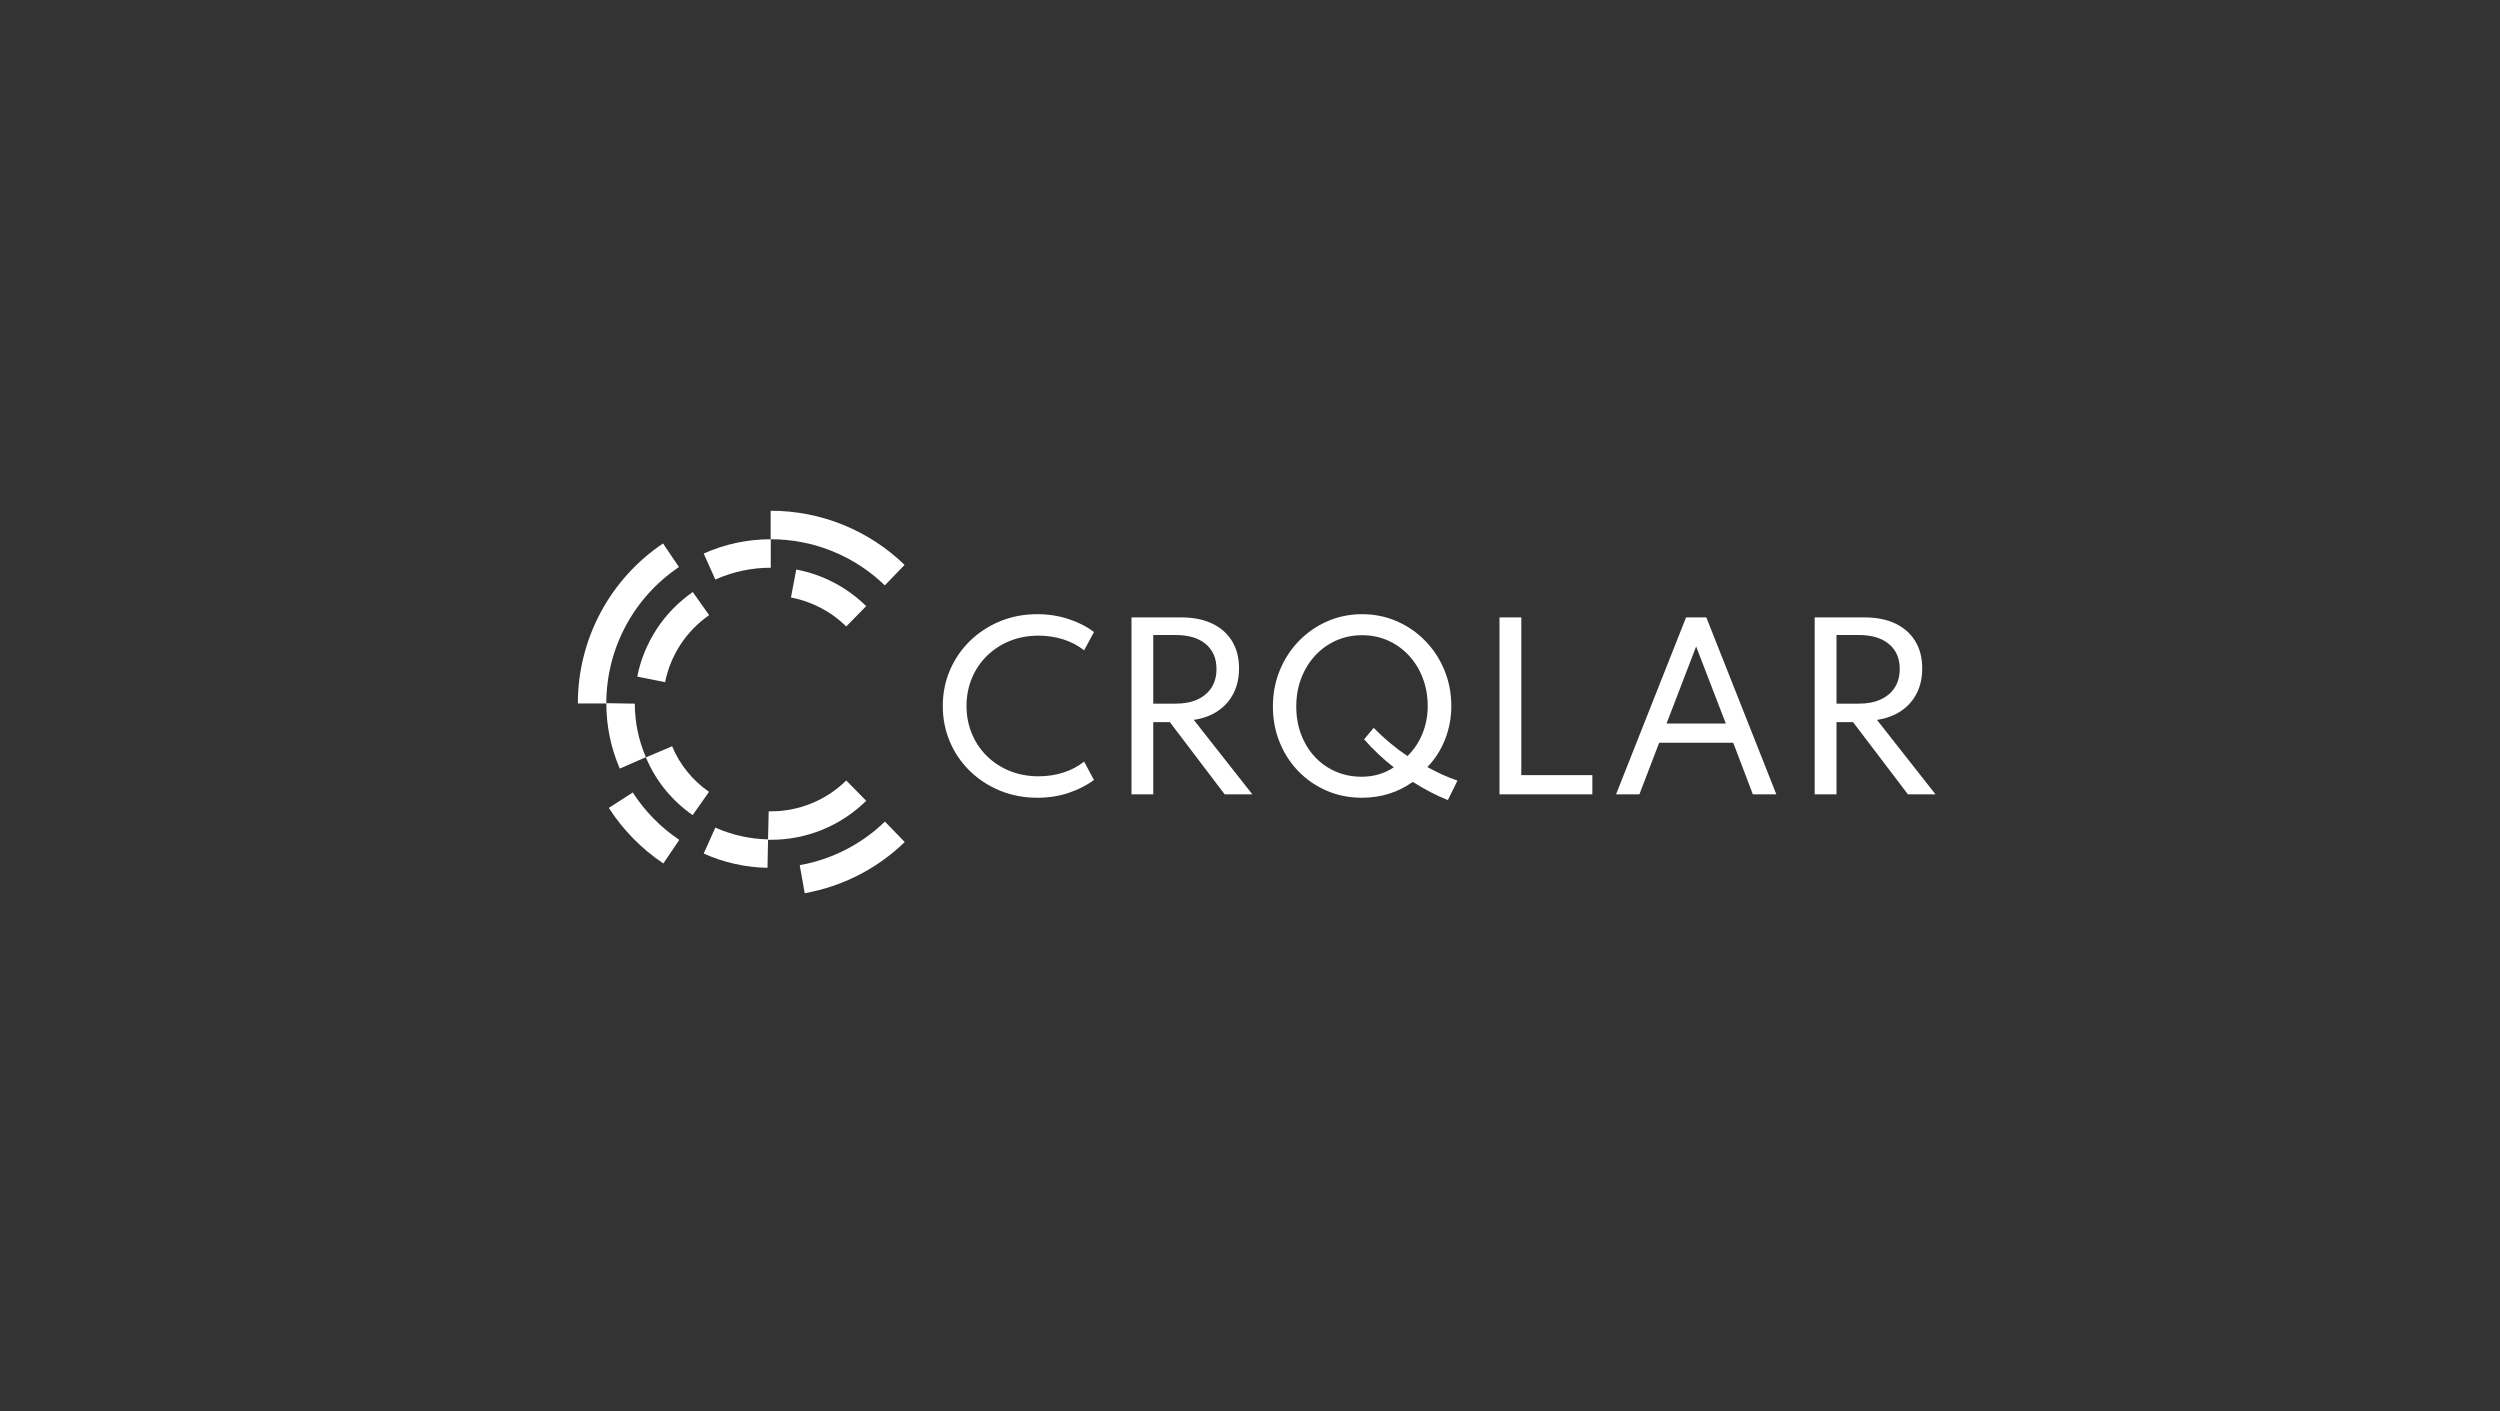 <?xml version="1.0" encoding="UTF-8"?>
<svg xmlns="http://www.w3.org/2000/svg" width="186" height="105" viewBox="0 0 186 105" fill="none">
  <rect x="0" y="0" width="186" height="105" fill="#333333" stroke="none"/>
  <path d="M45.109 52.336H42.992C42.99 47.56 45.367 43.096 49.331 40.433L50.513 42.188C47.135 44.46 45.109 48.264 45.109 52.336Z" fill="white"></path>
  <path d="M49.352 64.242C47.732 63.155 46.352 61.748 45.297 60.108L47.077 58.96C47.979 60.359 49.156 61.559 50.538 62.486L49.352 64.242Z" fill="white"></path>
  <path d="M59.871 66.454L59.5 64.368C61.889 63.944 64.097 62.814 65.838 61.125L67.311 62.648C65.266 64.63 62.675 65.955 59.871 66.454Z" fill="white"></path>
  <path d="M65.829 43.552C63.554 41.344 60.506 40.113 57.336 40.12V38C61.056 37.993 64.632 39.439 67.301 42.03L65.829 43.552Z" fill="white"></path>
  <path d="M53.221 43.119L52.355 41.184C53.924 40.48 55.625 40.118 57.344 40.121V42.241C55.923 42.236 54.517 42.536 53.221 43.119Z" fill="white"></path>
  <path d="M46.111 57.183C45.449 55.653 45.109 54.003 45.113 52.336C45.113 52.267 45.113 52.386 45.113 52.317L47.23 52.352C47.23 52.408 47.23 52.276 47.23 52.352C47.229 53.722 47.51 55.077 48.054 56.334L46.111 57.183Z" fill="white"></path>
  <path d="M57.102 64.565C55.465 64.535 53.85 64.175 52.355 63.505L53.221 61.573C54.456 62.126 55.79 62.423 57.143 62.448L57.102 64.565Z" fill="white"></path>
  <path d="M62.962 46.607C61.834 45.498 60.402 44.749 58.848 44.452L59.241 42.373C61.207 42.744 63.019 43.692 64.444 45.097L62.962 46.607Z" fill="white"></path>
  <path d="M49.483 50.756L47.41 50.337C47.922 47.785 49.404 45.529 51.544 44.046L52.758 45.767C51.063 46.944 49.889 48.732 49.483 50.756Z" fill="white"></path>
  <path d="M51.534 60.643C49.987 59.574 48.78 58.084 48.055 56.349L50.005 55.522C50.576 56.892 51.529 58.069 52.751 58.913L51.534 60.643Z" fill="white"></path>
  <path d="M57.342 62.48H57.141L57.191 60.362H57.342C59.444 60.368 61.462 59.544 62.96 58.069L64.445 59.579C62.553 61.446 60 62.488 57.342 62.48Z" fill="white"></path>
  <path d="M77.182 59.352C76.192 59.352 75.269 59.178 74.415 58.83C73.564 58.482 72.817 57.998 72.175 57.377C71.535 56.759 71.036 56.035 70.68 55.205C70.323 54.374 70.144 53.481 70.144 52.526C70.144 51.568 70.324 50.674 70.683 49.844C71.042 49.016 71.541 48.292 72.181 47.671C72.819 47.053 73.563 46.569 74.412 46.218C75.264 45.87 76.184 45.696 77.172 45.696C77.991 45.696 78.764 45.815 79.491 46.053C80.215 46.289 80.848 46.612 81.391 47.023L80.658 48.385C80.221 48.035 79.711 47.765 79.127 47.577C78.542 47.387 77.924 47.292 77.276 47.292C76.495 47.292 75.778 47.425 75.122 47.691C74.469 47.957 73.902 48.327 73.42 48.803C72.938 49.279 72.566 49.834 72.304 50.47C72.041 51.105 71.909 51.791 71.909 52.526C71.909 53.259 72.041 53.943 72.304 54.579C72.566 55.214 72.938 55.77 73.42 56.246C73.902 56.721 74.469 57.092 75.122 57.358C75.778 57.624 76.495 57.757 77.276 57.757C77.924 57.757 78.542 57.663 79.127 57.475C79.711 57.284 80.221 57.014 80.658 56.664L81.391 58.029C80.859 58.427 80.232 58.747 79.51 58.989C78.786 59.231 78.01 59.352 77.182 59.352ZM85.802 59.096H84.183V45.936H87.916C88.787 45.936 89.543 46.088 90.183 46.39C90.82 46.695 91.313 47.13 91.662 47.694C92.01 48.26 92.184 48.94 92.184 49.734C92.184 50.426 92.048 51.04 91.778 51.576C91.506 52.112 91.119 52.551 90.617 52.892C90.114 53.232 89.513 53.455 88.817 53.56L93.173 59.096H91.113L87.04 53.729H85.802V59.096ZM85.802 47.246V52.351H87.478C88.105 52.351 88.644 52.247 89.096 52.039C89.548 51.832 89.896 51.535 90.141 51.148C90.385 50.763 90.507 50.304 90.507 49.773C90.507 48.981 90.24 48.362 89.706 47.914C89.172 47.469 88.429 47.246 87.478 47.246H85.802ZM108.437 58.075L107.72 59.527C107.295 59.357 106.864 59.159 106.43 58.934C105.993 58.707 105.554 58.453 105.113 58.172C104.002 58.959 102.738 59.352 101.322 59.352C100.388 59.352 99.519 59.179 98.715 58.833C97.913 58.487 97.211 58.007 96.61 57.39C96.009 56.774 95.541 56.053 95.206 55.227C94.871 54.404 94.703 53.514 94.703 52.558C94.703 51.601 94.874 50.707 95.216 49.876C95.555 49.046 96.028 48.319 96.633 47.694C97.24 47.069 97.945 46.581 98.747 46.228C99.549 45.874 100.413 45.696 101.338 45.696C102.264 45.696 103.128 45.873 103.933 46.225C104.735 46.575 105.439 47.063 106.044 47.688C106.651 48.312 107.125 49.038 107.464 49.864C107.806 50.691 107.977 51.581 107.977 52.532C107.977 53.399 107.822 54.225 107.513 55.01C107.204 55.795 106.765 56.482 106.196 57.072C106.59 57.284 106.972 57.476 107.344 57.647C107.718 57.815 108.083 57.958 108.437 58.075ZM101.316 57.789C101.757 57.789 102.179 57.73 102.584 57.611C102.988 57.49 103.36 57.316 103.699 57.089C103.295 56.773 102.907 56.44 102.535 56.09C102.163 55.74 101.815 55.379 101.491 55.007L102.201 54.151C102.962 54.933 103.8 55.633 104.714 56.249C105.199 55.782 105.57 55.226 105.83 54.582C106.091 53.94 106.222 53.257 106.222 52.532C106.222 51.782 106.099 51.087 105.853 50.447C105.608 49.807 105.266 49.249 104.825 48.774C104.384 48.296 103.867 47.924 103.274 47.658C102.682 47.392 102.037 47.259 101.338 47.259C100.642 47.259 99.997 47.392 99.402 47.658C98.806 47.924 98.287 48.297 97.846 48.777C97.405 49.255 97.061 49.816 96.814 50.46C96.566 51.102 96.442 51.802 96.442 52.558C96.442 53.313 96.563 54.009 96.805 54.647C97.047 55.285 97.387 55.839 97.826 56.31C98.265 56.78 98.781 57.144 99.373 57.403C99.966 57.661 100.613 57.789 101.316 57.789ZM118.471 59.096H111.563V45.936H113.185V57.669H118.471V59.096ZM121.973 59.096H120.235L125.443 45.936H126.951L132.159 59.096H130.411L128.952 55.26H123.442L121.973 59.096ZM126.192 48.099L123.99 53.833H128.401L126.192 48.099ZM136.635 59.096H135.013V45.936H138.746C139.619 45.936 140.375 46.088 141.013 46.39C141.65 46.695 142.143 47.13 142.491 47.694C142.839 48.26 143.013 48.94 143.013 49.734C143.013 50.426 142.878 51.04 142.608 51.576C142.336 52.112 141.949 52.551 141.447 52.892C140.943 53.232 140.343 53.455 139.647 53.56L144.003 59.096H141.947L137.87 53.729H136.635V59.096ZM136.635 47.246V52.351H138.308C138.935 52.351 139.474 52.247 139.926 52.039C140.378 51.832 140.727 51.535 140.974 51.148C141.218 50.763 141.34 50.304 141.34 49.773C141.34 48.981 141.072 48.362 140.536 47.914C140.002 47.469 139.259 47.246 138.308 47.246H136.635Z" fill="white"></path>
</svg>
